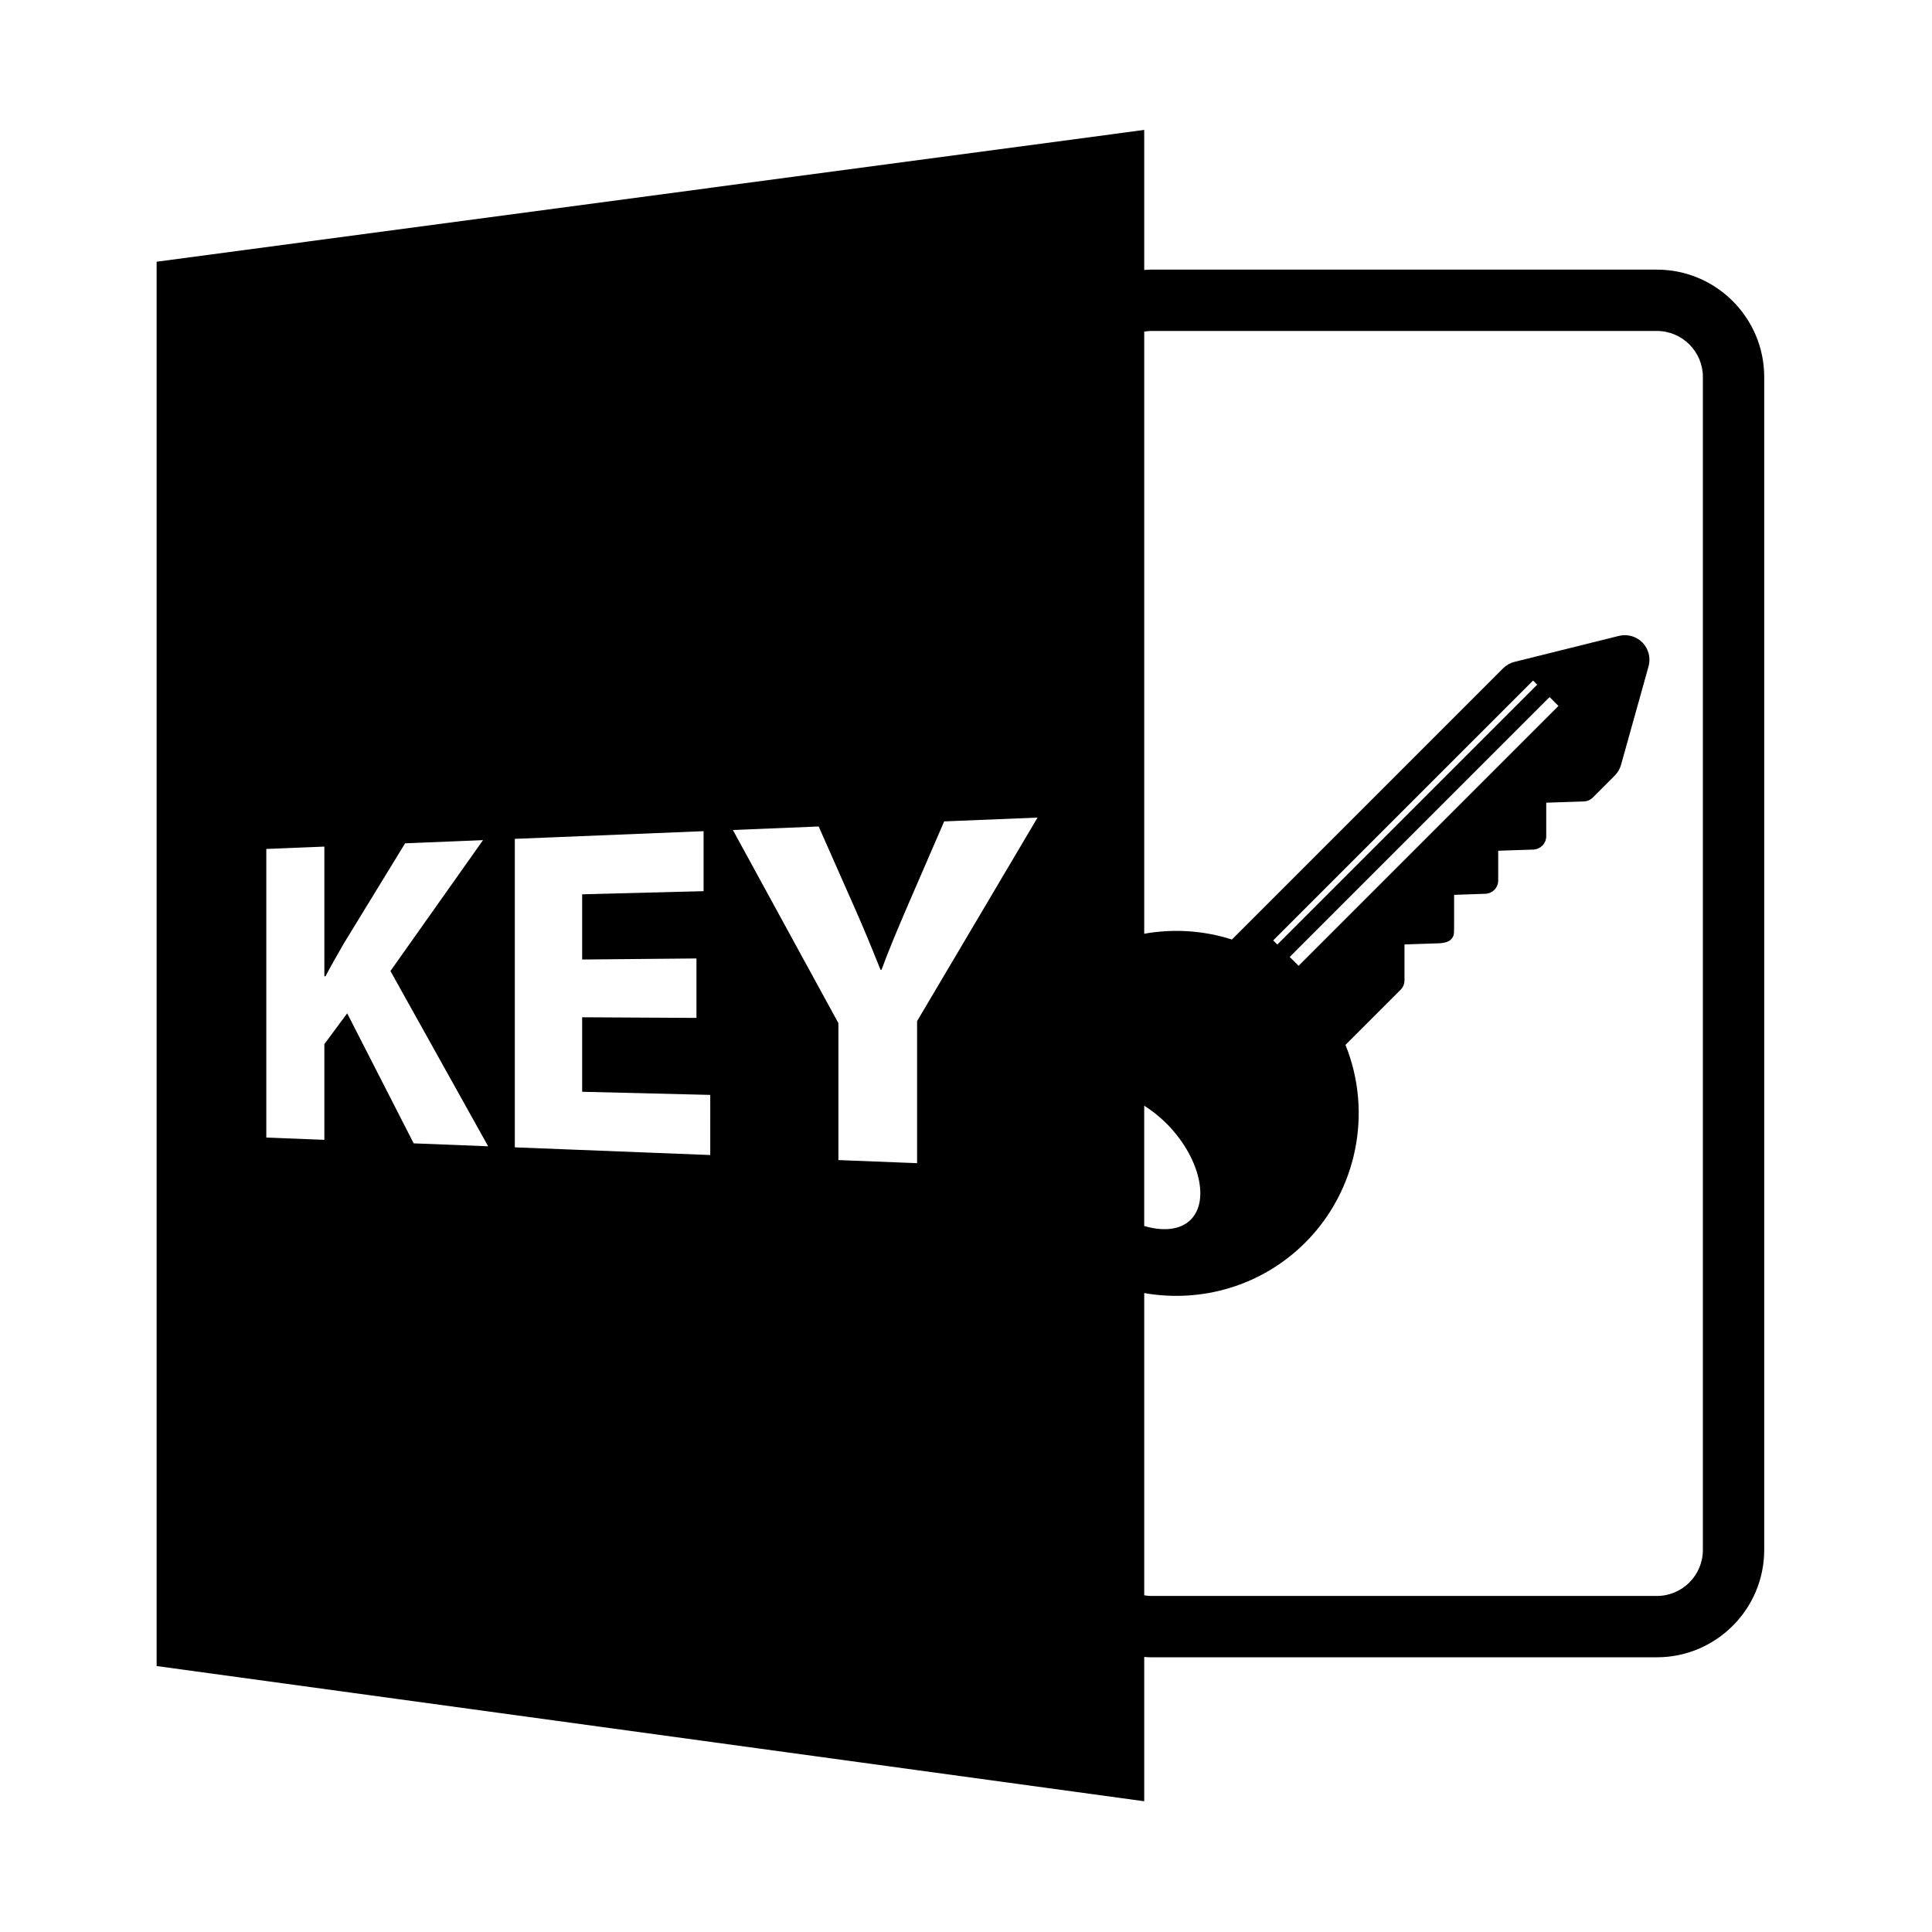 <?xml version="1.0" encoding="utf-8"?>
<!-- Generator: Adobe Illustrator 16.0.0, SVG Export Plug-In . SVG Version: 6.00 Build 0)  -->
<!DOCTYPE svg PUBLIC "-//W3C//DTD SVG 1.1//EN" "http://www.w3.org/Graphics/SVG/1.1/DTD/svg11.dtd">
<svg version="1.1" id="Layer_1" xmlns="http://www.w3.org/2000/svg" xmlns:xlink="http://www.w3.org/1999/xlink" x="0px" y="0px"
	 width="126px" height="126px" viewBox="0 0 126 126" enable-background="new 0 0 126 126" xml:space="preserve">
<path d="M115.057,24.584c0-3.859-3.14-7-7-7h-33c-0.146,0-0.289,0.014-0.434,0.023V8.473l-64.408,8.596v91.586l64.408,8.818v-9.41
	c0.145,0.01,0.287,0.021,0.434,0.021h33c3.86,0,7-3.141,7-7V24.584z M74.623,72.109c0.498,0.321,0.986,0.696,1.439,1.149
	c2.136,2.137,2.866,5.016,1.593,6.287c-0.674,0.677-1.804,0.773-3.033,0.411V72.109z M26.979,74.566l-4.336-8.479l-1.489,2.006
	v6.244l-3.786-0.148V55.367l3.786-0.154v8.455h0.077c0.383-0.741,0.794-1.429,1.18-2.117l4.008-6.552l5.082-0.207l-6.037,8.536
	l6.372,11.43L26.979,74.566z M46.321,75.328l-12.746-0.501V54.708l12.311-0.501v3.913l-7.919,0.205v4.252l7.454-0.069v3.877
	l-7.454-0.041v4.858l8.354,0.205V75.328z M59.81,75.859l-5.132-0.202v-8.93L47.796,54.13l5.596-0.229l2.285,5.168
	c0.702,1.58,1.174,2.748,1.748,4.179l0.066-0.002c0.509-1.378,1.053-2.663,1.737-4.253l2.349-5.424l6.089-0.248L59.81,66.596V75.859
	z M111.057,101.084c0,1.654-1.346,3-3,3h-33c-0.148,0-0.291-0.021-0.434-0.043V84.33c3.701,0.652,7.651-0.44,10.504-3.292
	c3.383-3.383,4.401-8.494,2.621-12.893l3.594-3.594c0.164-0.164,0.255-0.385,0.255-0.617l0-2.34l2.105-0.07
	c0.396,0.004,0.716-0.084,0.875-0.207l0.059-0.061c0.241-0.24,0.18-0.441,0.197-0.914V58.36l2.034-0.07
	c0.23-0.008,0.436-0.102,0.587-0.254c0.158-0.156,0.255-0.375,0.255-0.617l0-1.936l2.291-0.076c0.229-0.01,0.436-0.105,0.587-0.256
	c0.158-0.156,0.254-0.375,0.254-0.617v-2.184l2.452-0.084c0.221-0.006,0.431-0.096,0.587-0.254l1.428-1.428
	c0.194-0.193,0.336-0.438,0.411-0.701l1.795-6.424c0.154-0.547,0.002-1.141-0.394-1.549c-0.396-0.408-0.985-0.576-1.538-0.439
	l-6.805,1.693c-0.282,0.068-0.541,0.215-0.747,0.42L80.342,61.274c-1.875-0.601-3.839-0.712-5.719-0.378V21.629
	c0.143-0.021,0.285-0.045,0.434-0.045h33c1.654,0,3,1.346,3,3V101.084z M83.305,61.601l-0.271-0.27l16.948-16.947l0.27,0.27
	L83.305,61.601z M101.06,45.46l0.578,0.58L84.691,62.987l-0.577-0.578L101.06,45.46z"/>
</svg>
